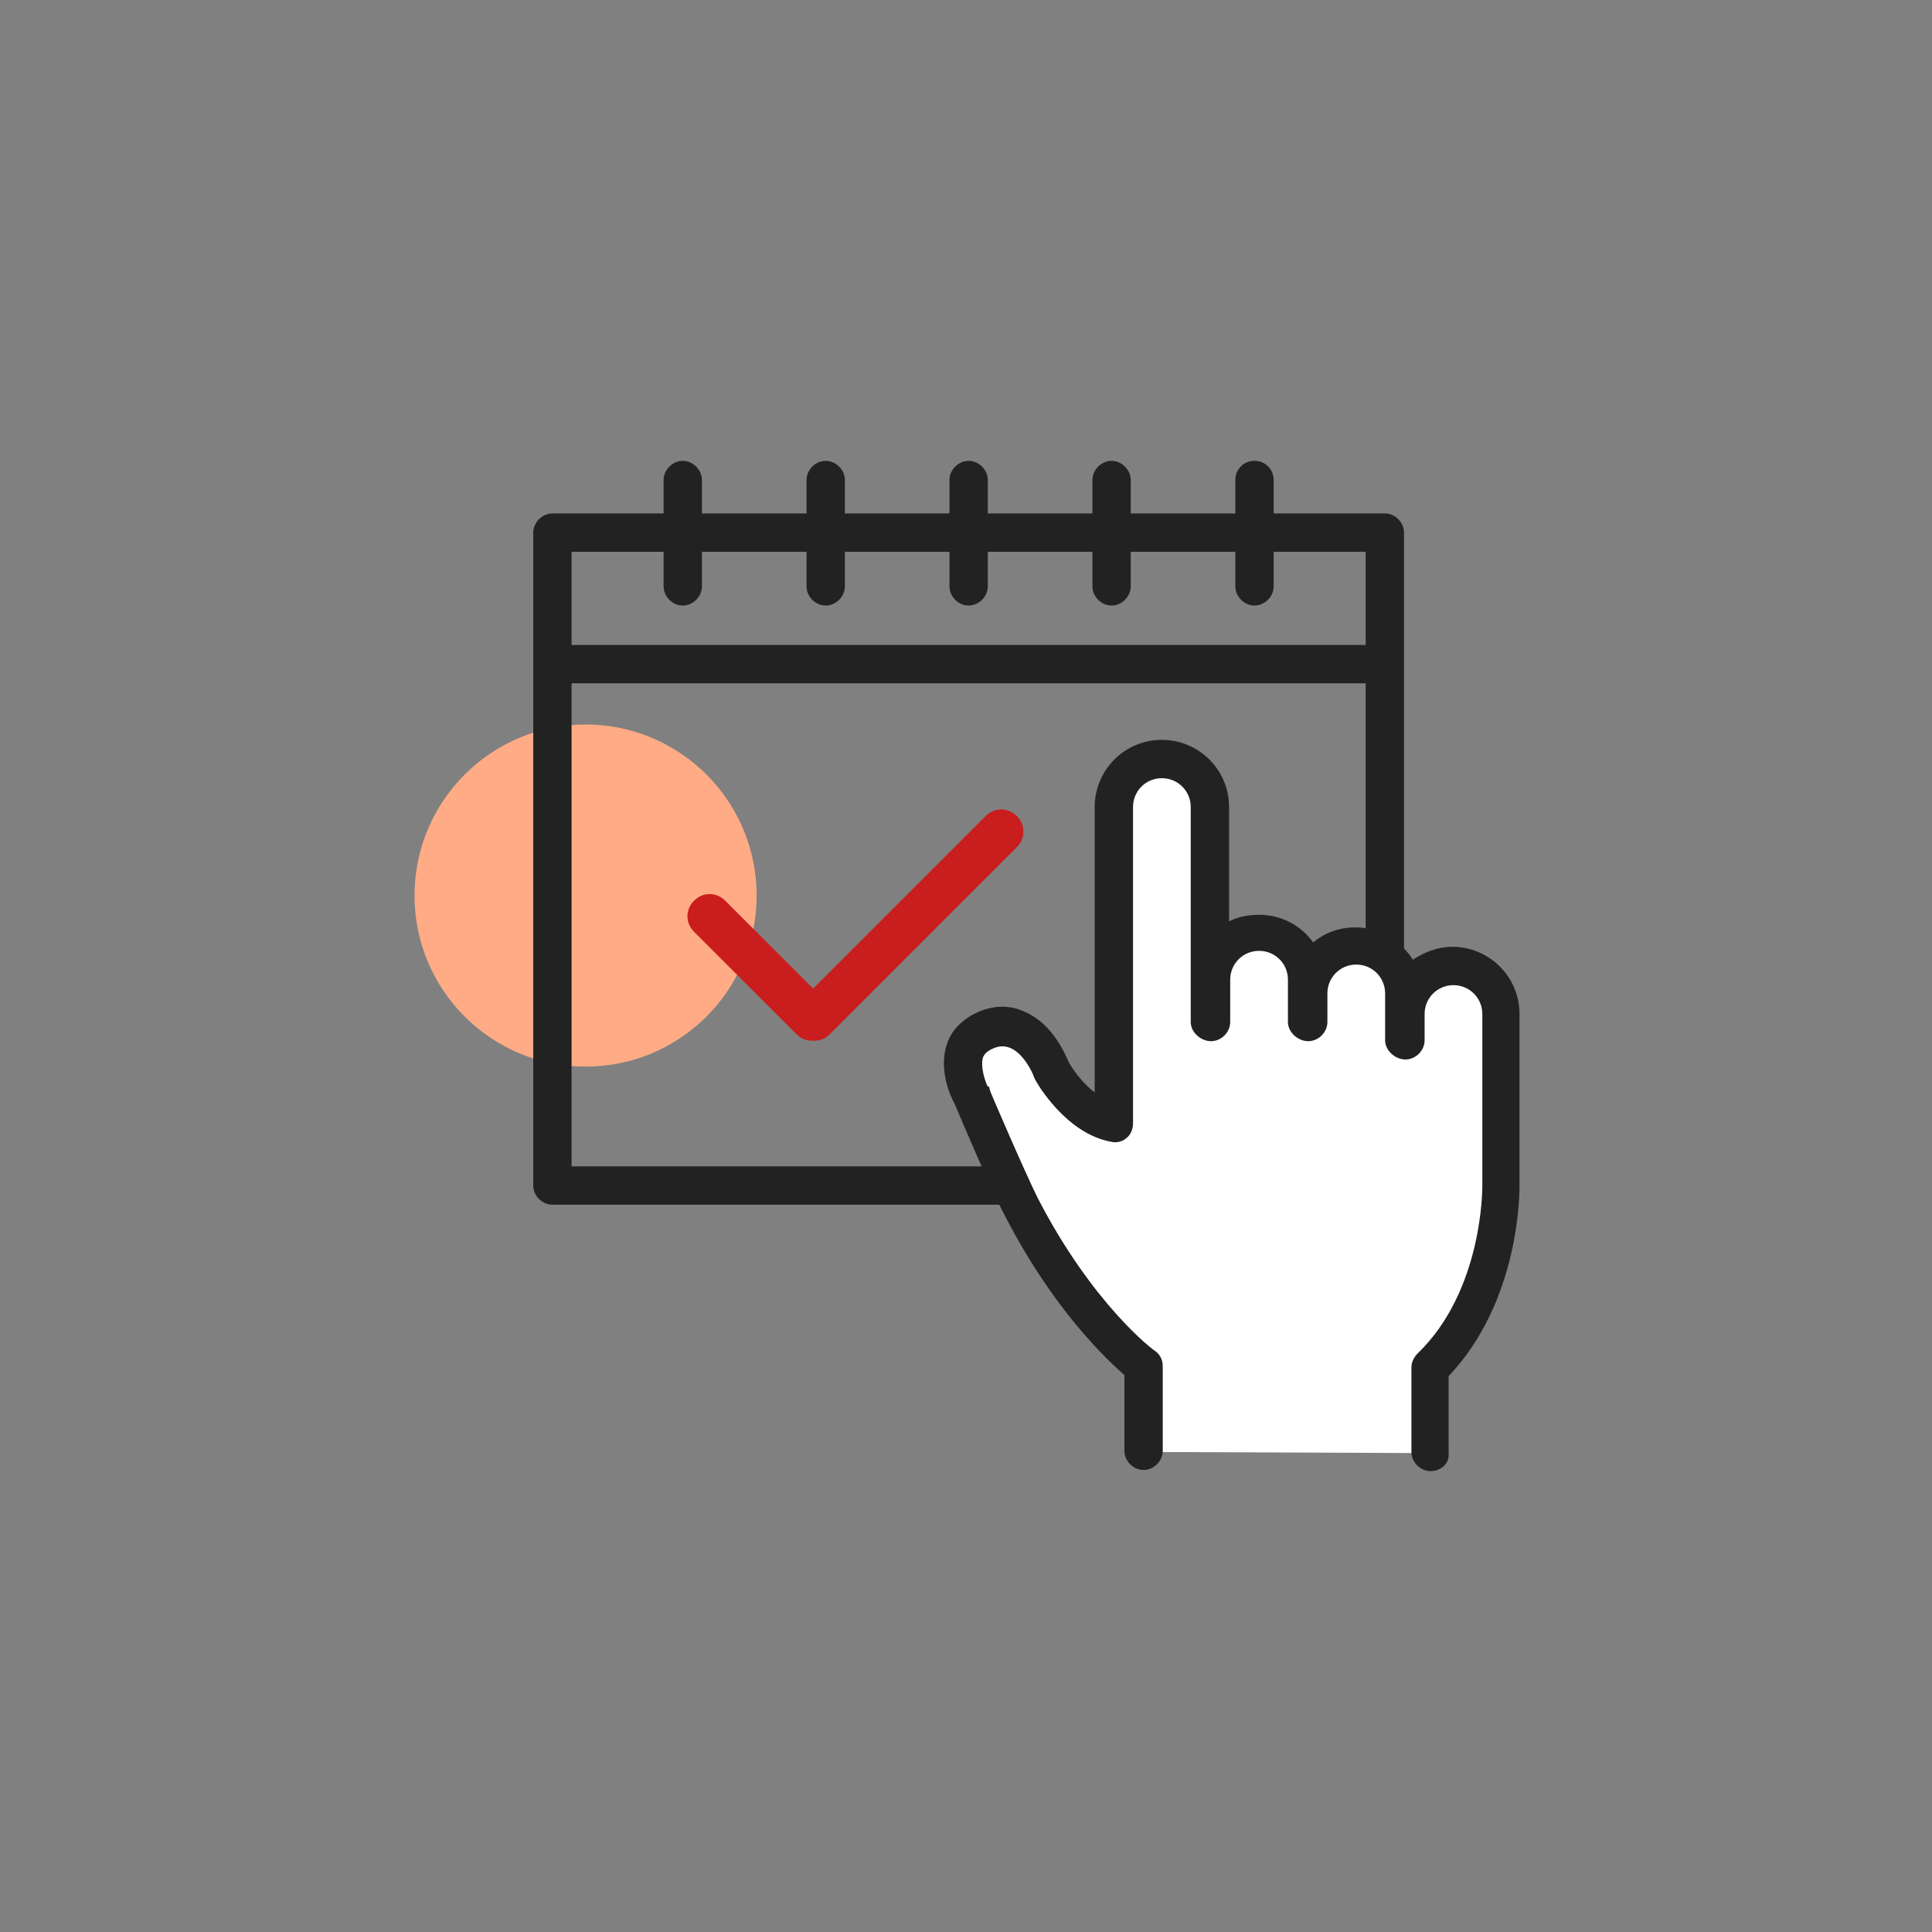 <svg width="96" height="96" viewBox="0 0 96 96" fill="none" xmlns="http://www.w3.org/2000/svg">
<rect x="0" y="0" width="96" height="96" fill="#808080" stroke="none"/>
<circle cx="29.097" cy="44.5" r="8.5" fill="#FFAB85"/>
<path d="M68.813 59.761H27.449C26.994 59.761 26.597 59.363 26.597 58.909V26.466C26.597 26.011 26.994 25.613 27.449 25.613H68.813C69.267 25.613 69.665 26.011 69.665 26.466V58.909C69.665 59.363 69.267 59.761 68.813 59.761ZM28.301 58.056H67.96V27.318H28.301V58.056Z" fill="#222222" stroke="#222222" stroke-width="0.2"/>
<path d="M68.415 33.853H27.847C27.392 33.853 26.994 33.455 26.994 33.001C26.994 32.546 27.392 32.148 27.847 32.148H68.358C68.813 32.148 69.21 32.546 69.21 33.001C69.21 33.455 68.869 33.853 68.415 33.853Z" fill="#222222" stroke="#222222" stroke-width="0.2"/>
<path d="M33.926 29.989C33.472 29.989 33.074 29.591 33.074 29.136V23.852C33.074 23.398 33.472 23 33.926 23C34.381 23 34.779 23.398 34.779 23.852V29.136C34.779 29.591 34.381 29.989 33.926 29.989Z" fill="#222222" stroke="#222222" stroke-width="0.2"/>
<path d="M41.029 29.989C40.574 29.989 40.176 29.591 40.176 29.136V23.852C40.176 23.398 40.574 23 41.029 23C41.483 23 41.881 23.398 41.881 23.852V29.136C41.881 29.591 41.483 29.989 41.029 29.989Z" fill="#222222" stroke="#222222" stroke-width="0.2"/>
<path d="M48.131 29.989C47.676 29.989 47.279 29.591 47.279 29.136V23.852C47.279 23.398 47.676 23 48.131 23C48.585 23 48.983 23.398 48.983 23.852V29.136C48.983 29.591 48.585 29.989 48.131 29.989Z" fill="#222222" stroke="#222222" stroke-width="0.2"/>
<path d="M55.233 29.989C54.779 29.989 54.381 29.591 54.381 29.136V23.852C54.381 23.398 54.779 23 55.233 23C55.688 23 56.085 23.398 56.085 23.852V29.136C56.085 29.591 55.688 29.989 55.233 29.989Z" fill="#222222" stroke="#222222" stroke-width="0.2"/>
<path d="M62.335 29.989C61.881 29.989 61.483 29.591 61.483 29.136V23.852C61.483 23.398 61.824 23 62.335 23C62.847 23 63.188 23.398 63.188 23.852V29.136C63.188 29.591 62.79 29.989 62.335 29.989Z" fill="#222222" stroke="#222222" stroke-width="0.2"/>
<path d="M56.881 72.147V67.942C56.881 67.942 53.699 65.499 50.801 60.044C50.119 58.738 48.358 54.476 48.358 54.476C48.358 54.476 46.994 52.033 49.153 51.181C51.312 50.385 52.335 53.226 52.335 53.226C52.335 53.226 53.585 55.499 55.403 55.783V40.101C55.403 38.794 56.483 37.715 57.79 37.715C59.096 37.715 60.176 38.794 60.176 40.101V50.84H60.233V48.738C60.233 47.431 61.312 46.351 62.619 46.351C63.926 46.351 65.006 47.431 65.006 48.738V50.84H65.062V49.419C65.062 48.113 66.142 47.033 67.449 47.033C68.756 47.033 69.835 48.113 69.835 49.419V51.749H69.892V50.442C69.892 49.135 70.972 48.056 72.278 48.056C73.585 48.056 74.665 49.135 74.665 50.442V58.965C74.665 58.965 74.778 64.533 71.142 67.999V72.204" fill="white"/>
<path d="M71.085 73C70.631 73 70.233 72.602 70.233 72.147V67.943C70.233 67.716 70.347 67.488 70.517 67.318C73.812 64.136 73.756 58.966 73.756 58.909V50.386C73.756 49.534 73.074 48.852 72.222 48.852C71.369 48.852 70.688 49.534 70.688 50.386V51.693C70.688 52.147 70.29 52.545 69.835 52.545C69.381 52.545 68.926 52.147 68.926 51.693V49.363C68.926 48.511 68.244 47.829 67.392 47.829C66.54 47.829 65.858 48.511 65.858 49.363V50.784C65.858 51.238 65.46 51.636 65.006 51.636C64.551 51.636 64.097 51.238 64.097 50.784V48.681C64.097 47.829 63.415 47.147 62.562 47.147C61.71 47.147 61.028 47.829 61.028 48.681V50.784C61.028 51.238 60.631 51.636 60.176 51.636C59.722 51.636 59.267 51.238 59.267 50.784V40.102C59.267 39.25 58.585 38.568 57.733 38.568C56.881 38.568 56.199 39.25 56.199 40.102V55.841C56.199 56.068 56.085 56.352 55.915 56.466C55.744 56.636 55.46 56.693 55.233 56.636C53.017 56.238 51.597 53.738 51.54 53.625C51.54 53.568 51.483 53.568 51.483 53.511C51.369 53.17 50.915 52.261 50.233 51.977C49.949 51.863 49.665 51.863 49.381 51.977C48.926 52.147 48.812 52.375 48.756 52.488C48.585 53 48.869 53.795 48.983 54.022C48.983 54.022 48.983 54.079 49.04 54.079C49.04 54.136 50.858 58.341 51.483 59.591C54.21 64.875 57.278 67.204 57.335 67.204C57.562 67.375 57.676 67.602 57.676 67.886V72.091C57.676 72.545 57.278 72.943 56.824 72.943C56.369 72.943 55.972 72.545 55.972 72.091V68.284C55.062 67.488 52.392 64.988 50.006 60.329C49.324 59.079 47.676 55.159 47.506 54.761C47.335 54.477 46.71 53.113 47.165 51.863C47.335 51.352 47.79 50.727 48.756 50.329C49.494 50.045 50.233 50.045 50.915 50.386C52.222 50.954 52.847 52.431 53.017 52.829C53.244 53.227 53.756 53.966 54.494 54.477V40.102C54.494 38.341 55.915 36.863 57.733 36.863C59.494 36.863 60.972 38.284 60.972 40.102V45.954C61.426 45.67 61.994 45.556 62.562 45.556C63.699 45.556 64.665 46.125 65.233 46.977C65.801 46.466 66.54 46.181 67.335 46.181C68.528 46.181 69.608 46.863 70.176 47.829C70.744 47.431 71.426 47.147 72.165 47.147C73.926 47.147 75.403 48.568 75.403 50.386V58.909C75.403 59.136 75.46 64.591 71.881 68.341V72.204C71.938 72.659 71.54 73 71.085 73Z" fill="#222222" stroke="#222222" stroke-width="0.2"/>
<path d="M40.404 51.465C40.176 51.465 39.949 51.408 39.779 51.238L34.665 46.124C34.324 45.783 34.324 45.272 34.665 44.931C35.006 44.59 35.517 44.59 35.858 44.931L40.404 49.476L49.154 40.726C49.494 40.386 50.006 40.386 50.347 40.726C50.688 41.067 50.688 41.579 50.347 41.92L41.029 51.238C40.858 51.408 40.631 51.465 40.404 51.465Z" fill="#CA1D1D" stroke="#CA1D1D" stroke-width="0.5"/>
</svg>
